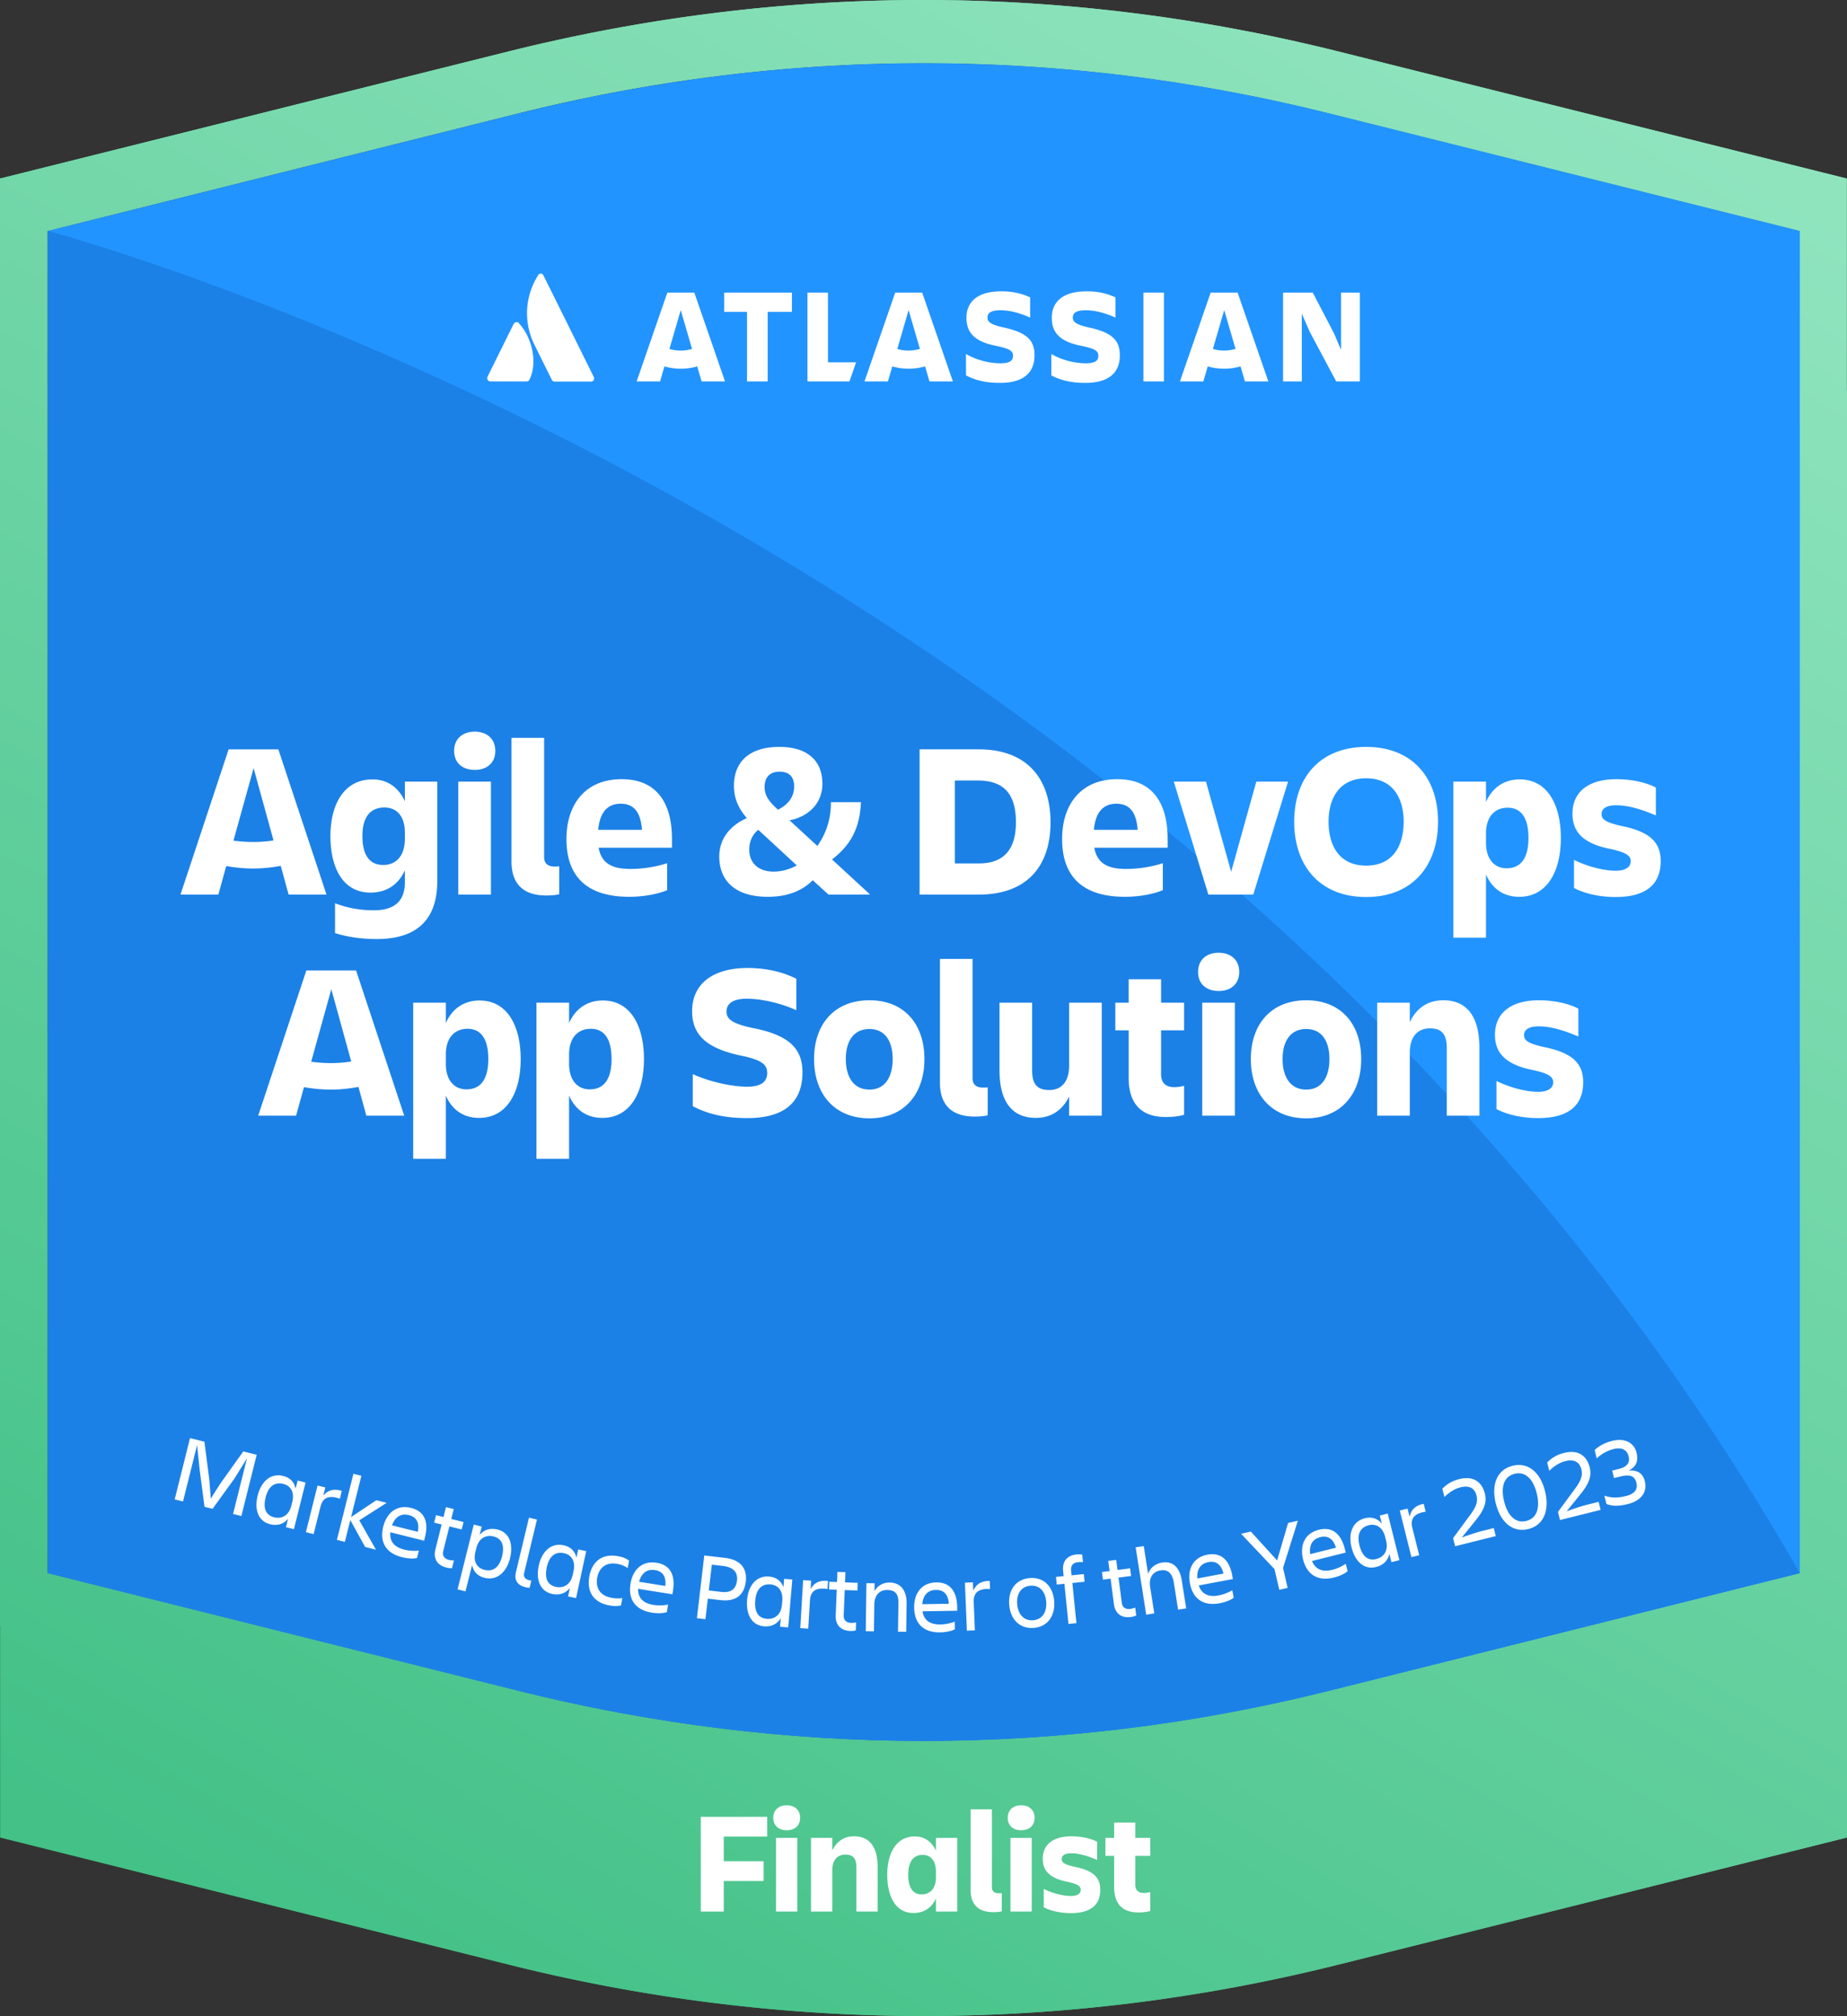 <?xml version="1.0" encoding="UTF-8"?>
<svg width="513" height="560" viewBox="0 0 513 560" xmlns="http://www.w3.org/2000/svg" focusable="false" role="presentation">
    <rect x="0" y="0" width="513" height="560" fill="#333333" stroke="none"/>
    <defs>
        <linearGradient x1="23.193%" y1="-.685%" x2="76.807%" y2="100.685%" id="a">
            <stop stop-color="#43C187" offset="0%"/>
            <stop stop-color="#8FE4BE" offset="100%"/>
        </linearGradient>
    </defs>
    <path d="M256.543 0c37.888 0 75.982 4.635 113.254 13.802l1.895.47 141.315 35.325v401.944h-.04l-.04.012v58.85L371.61 545.729a492.228 492.228 0 0 1-18.705 4.28l-2.682.552c-.792.17-1.59.327-2.386.48l-1.191.228c-1.585.303-3.17.605-4.754.9l-2.376.435C312 557.516 284.191 560 256.503 560c-30.64 0-61.41-3.044-91.781-9.043l-1.98-.396a459.468 459.468 0 0 1-8.045-1.701l-2.675-.596h-.027a460.76 460.76 0 0 1-8.015-1.88l-2.665-.655L0 510.403V108.447l.08-.014V49.597l141.315-35.325C178.639 4.952 216.722.162 254.616.004L256.543 0Zm-.039 76.415c-37.736 0-75.47 4.656-112.719 13.968L13.204 123.025v372.812l130.581 32.643c73.751 18.438 149.412 18.622 223.202.553l2.236-.553 130.58-32.643V123.025l-130.58-32.642c-36.618-9.155-73.705-13.81-110.8-13.964l-1.919-.004Z" fill="url(#a)" transform="matrix(1 0 0 -1 0 560)"/>
    <path d="M256.543 0c37.888 0 75.982 4.635 113.254 13.802l1.895.47 141.315 35.325v401.944h-.04l-.04.012v58.85L371.61 545.729a492.228 492.228 0 0 1-18.705 4.28l-2.682.552c-.792.17-1.59.327-2.386.48l-1.191.228c-1.585.303-3.17.605-4.754.9l-2.376.435C312 557.516 284.191 560 256.503 560c-30.64 0-61.41-3.044-91.781-9.043l-1.98-.396a459.468 459.468 0 0 1-8.045-1.701l-2.675-.596h-.027a460.76 460.76 0 0 1-8.015-1.88l-2.665-.655L0 510.403V108.447l.08-.014V49.597l141.315-35.325C178.639 4.952 216.722.162 254.616.004L256.543 0Zm-.039 76.415c-37.736 0-75.47 4.656-112.719 13.968L13.204 123.025v372.812l130.581 32.643c73.751 18.438 149.412 18.622 223.202.553l2.236-.553 130.58-32.643V123.025l-130.58-32.642c-36.618-9.155-73.705-13.81-110.8-13.964l-1.919-.004Z" fill="url(#a)" transform="matrix(1 0 0 -1 0 560)"/>
    <path d="M499.898 64.162v372.812l-130.581 32.643c-74.496 18.624-150.942 18.624-225.436 0L13.299 436.974V64.162l130.582-32.64c74.494-18.625 150.94-18.625 225.436 0l130.58 32.64Z" fill="#2294FF"/>
    <path d="M499.895 436.976C335.14 148.318 13.565 64.236 13.299 64.166v372.808l130.581 32.643c74.496 18.624 150.941 18.624 225.436 0l130.579-32.641Z" fill="#1C81E6"/>
    <path d="M212.087 522.49v-5.486h-11.064v-6.849h12.056v-5.487h-18.441v26.314h6.385v-8.491h11.064Zm2.697-17.542c0 2.203 1.547 3.445 3.728 3.445 2.18 0 3.728-1.242 3.728-3.445s-1.547-3.484-3.728-3.484-3.728 1.281-3.728 3.484Zm.753 26.034h5.91v-20.467h-5.91v20.467Zm28.237-12.256c0-5.487-2.102-8.651-6.544-8.651-2.816 0-4.878 1.442-6.067 3.965v-3.525h-5.91v20.467h5.91v-11.375c0-3.004 1.467-4.446 3.648-4.446 2.142 0 3.054 1.082 3.054 3.565v12.256h5.909v-12.256Zm8.486 2.003c0-3.525 1.349-5.488 4.006-5.488 2.062 0 3.688 1.402 3.688 4.687v1.642c0 3.244-1.864 4.646-3.926 4.646-2.459 0-3.768-1.803-3.768-5.487Zm7.694 10.253h5.91v-20.467h-5.91v3.565c-1.11-2.443-3.093-3.965-5.87-3.965-5.274 0-7.653 4.846-7.653 10.614 0 6.127 2.34 10.653 7.297 10.653 2.776 0 4.997-1.321 6.226-4.045v3.645Zm18.282-.08v-5.047c-.357.04-.555.04-.872.04-1.031 0-1.864-.44-1.864-1.682v-21.628h-5.91v22.43c0 4.285 2.42 6.127 6.267 6.127 1.19 0 2.062-.12 2.38-.24Zm1.666-25.954c0 2.203 1.547 3.445 3.728 3.445 2.18 0 3.728-1.242 3.728-3.445s-1.547-3.484-3.728-3.484-3.728 1.281-3.728 3.484Zm.753 26.034h5.91v-20.467h-5.91v20.467Zm24.945-6.048c0-3.284-1.745-5.327-7.218-6.408-2.815-.641-3.49-1.202-3.49-2.123 0-1.001.873-1.602 2.618-1.602 2.22 0 4.6.72 7.218 1.842v-5.046c-1.626-.881-4.283-1.522-7.139-1.522-5.036 0-7.971 2.283-7.971 6.248 0 3.204 1.785 5.447 7.138 6.448 2.578.6 3.411 1.162 3.411 2.163 0 1.041-.912 1.722-2.697 1.722-2.657 0-5.75-1.041-7.574-1.962v5.086c1.626.881 4.322 1.642 7.535 1.642 5.83 0 8.17-2.563 8.17-6.488Zm9.716-1.442v-7.97h4.164v-5.007h-4.164v-4.245h-5.87v4.245h-2.418v5.007h2.419v8.651c0 4.205 1.903 7.049 6.702 7.049 1.507 0 2.459-.16 3.331-.4v-5.247c-.515.12-1.11.24-1.784.24-1.587 0-2.38-.841-2.38-2.323ZM71.581 415.37c.913-3.653 3.48-6.287 7.07-5.39 1.873.469 3.095 1.682 3.444 3.558l.57-2.28 2.206.552-3.238 12.952-2.206-.551.583-2.331c-1.248 1.504-3.007 2-4.982 1.506-3.412-.852-4.398-4.209-3.447-8.017Zm7.142-3.17c-2.488-.622-4.185.716-4.936 3.72-.777 3.109.066 4.971 2.349 5.542 1.975.493 4.062-.334 4.78-3.209l.26-1.036c.718-2.875-.58-4.549-2.453-5.017Zm-25.949-12.734 4.001 1 1.38 10.721.394 5.08 2.736-4.297 6.289-8.804 3.719.93-4.254 17.018-2.309-.577 3.86-15.439-3.51 5.646-6.044 8.37-2.231-.558-1.344-10.216-.728-6.898-3.905 15.62-2.308-.577 4.254-17.019Zm53.676 24.592c.978-3.911 3.832-6.17 7.73-5.196 3.95.988 4.848 4.157 3.863 8.094l-.252 1.01-9.362-2.34c-.243 2.28.812 4.057 3.839 4.813 1.487.372 2.815.401 4.073.275l-.511 2.047c-1.194.307-2.862.11-4.17-.217-4.797-1.199-6.2-4.522-5.21-8.486Zm-8.286-14.678 2.206.552-2.868 11.475 7.03-4.683 2.872.718-7.62 4.866 4.64 8.15-3.002-.75-4.127-7.472-1.516 6.062-2.206-.552 4.591-18.366Zm-9.966 3.262 2.154.538-.57 2.28c1.126-1.342 2.68-2.11 5.156-1.326l-.544 2.176c-2.75-.99-4.683-.565-5.37 2.18l-1.91 7.642-2.154-.538 3.238-12.952Zm25.375 8.215c-2.334-.583-3.896.65-4.69 2.846l7.156 1.789c.474-2.441-.26-4.083-2.466-4.635Zm18.017 2.631 2.206.552-.583 2.331c1.248-1.504 3.007-2 4.982-1.507 3.412.853 4.398 4.21 3.447 8.018-.914 3.652-3.48 6.286-7.07 5.388-1.873-.468-3.096-1.682-3.444-3.558v.001l-1.833 7.33-2.206-.551 4.501-18.004Zm5.497 3.301c-1.975-.494-4.062.333-4.78 3.209l-.26 1.036c-.718 2.875.58 4.548 2.453 5.016 2.488.622 4.185-.715 4.936-3.72.777-3.108-.066-4.97-2.349-5.54Zm-13.218-8.148 2.155.539-.687 2.746 3.412.852-.518 2.073-3.412-.853-1.716 6.865c-.284 1.14.188 2.083 1.548 2.423.513.128 1.026.146 1.43.165l-.538 2.15c-.41.007-.872.002-1.539-.165-2.744-.686-3.67-2.651-3.068-5.06l1.729-6.917-2.078-.519.518-2.072 2.078.52.686-2.747Zm23.229 22.405.479-1.999a5.694 5.694 0 0 1-.65-.128c-.95-.228-1.622-.828-1.342-1.997l3.552-14.826-2.211-.53-3.615 15.086c-.572 2.39.522 3.722 2.63 4.227.566.136.964.176 1.157.167Zm4.775-5.719c.654-3.027 2.308-4.418 4.814-3.877 1.887.408 3.238 2.039 2.612 4.936l-.225 1.044c-.627 2.897-2.686 3.79-4.676 3.36-2.3-.497-3.202-2.331-2.525-5.463Zm5.903 8.105 2.223.48 2.82-13.048-2.222-.48-.497 2.296c-.408-1.864-1.67-3.038-3.556-3.446-3.618-.782-6.098 1.933-6.893 5.613-.83 3.836.264 7.16 3.701 7.902 1.99.43 3.733-.122 4.932-1.666l-.508 2.35Zm15.083.47c-.86.138-1.725.166-3.05-.082-3.405-.637-4.406-3.052-3.93-5.597.477-2.546 2.257-4.44 5.635-3.809 1.221.229 2.06.63 2.819 1.18l.393-2.1c-.926-.662-1.806-.99-2.975-1.209-4.626-.865-7.313 1.566-8.054 5.53-.752 4.015.875 7.253 5.5 8.118 1.196.224 2.426.264 3.284-.01l.378-2.021Zm9.074-7.768c2.246.357 3.12 1.929 2.86 4.402l-7.284-1.158c.6-2.257 2.048-3.621 4.424-3.244Zm3.287 11.661.33-2.083c-1.241.235-2.567.322-4.081.081-3.081-.49-4.287-2.168-4.244-4.46l9.53 1.515.164-1.028c.637-4.008-.534-7.087-4.555-7.726-3.968-.63-6.614 1.869-7.247 5.85-.641 4.035 1.047 7.223 5.93 8 1.331.21 3.01.261 4.173-.149Zm21.92-8.491c.42-3.58-1.42-6.054-5.726-6.559l-5.803-.68-2.043 17.423 2.364.277.668-5.701 3.44.403c4.306.505 6.656-1.37 7.1-5.163Zm-7.095 2.851-3.178-.372.84-7.16 3.177.372c3.046.357 4.057 1.954 3.808 4.076-.261 2.227-1.614 3.547-4.647 3.084Zm9.727 2.415c.263-3.086 1.725-4.676 4.28-4.458 1.924.164 3.472 1.609 3.22 4.562l-.09 1.064c-.252 2.953-2.181 4.102-4.21 3.929-2.344-.2-3.473-1.904-3.2-5.097Zm6.887 7.287 2.266.193 1.135-13.302-2.266-.193-.2 2.341c-.642-1.797-2.043-2.8-3.966-2.964-3.688-.315-5.802 2.694-6.122 6.445-.333 3.91 1.175 7.067 4.679 7.366 2.028.173 3.686-.596 4.679-2.28l-.205 2.394Zm8.301-7.33c.17-2.826 1.99-3.6 4.875-3.133l.134-2.239c-2.576-.315-3.963.726-4.822 2.253l.14-2.346-2.217-.132-.797 13.326 2.217.133.47-7.863Zm9.377 4.213.282-7.07 3.514.14.085-2.135-3.514-.14.113-2.828-2.219-.088-.113 2.828-2.14-.086-.085 2.135 2.14.085-.284 7.123c-.1 2.482 1.207 4.217 4.034 4.33a5.409 5.409 0 0 0 1.54-.152l.09-2.215c-.4.064-.906.151-1.435.13-1.4-.056-2.055-.884-2.008-2.057Zm17.468-3.291c.052-3.684-1.663-5.818-4.703-5.86-1.771-.025-3.343.834-4.211 2.397l.03-2.19-2.273-.031-.188 13.349 2.274.032.104-7.422c.038-2.697 1.512-4.091 3.627-4.062 2.167.03 3.104 1.112 3.07 3.515l-.113 8.063 2.274.032.11-7.823Zm8.151-3.81c2.274-.037 3.407 1.36 3.58 3.84l-7.375.123c.2-2.327 1.39-3.922 3.795-3.962Zm5.259 10.916-.036-2.11c-1.182.447-2.472.763-4.006.788-3.119.052-4.597-1.392-4.952-3.656l9.648-.16-.017-1.042c-.067-4.058-1.754-6.887-5.825-6.82-4.018.067-6.19 2.988-6.123 7.019.068 4.085 2.283 6.932 7.226 6.85 1.349-.023 3.01-.264 4.085-.87Zm5.233-7.557c-.116-2.828 1.617-3.781 4.535-3.607l-.092-2.241c-2.596-.054-3.87 1.121-4.572 2.727l-.096-2.348-2.22.091.55 13.34 2.219-.092-.324-7.87Zm16.656 7.192c3.928-.297 5.998-3.426 5.696-7.42-.303-3.994-2.816-6.722-6.744-6.425-3.955.3-6.055 3.377-5.753 7.371.303 3.994 2.846 6.774 6.801 6.474Zm-.887-11.715c2.794-.211 4.177 1.933 4.368 4.463.192 2.529-.848 4.91-3.642 5.122-2.821.214-4.234-1.982-4.425-4.512-.192-2.529.878-4.86 3.699-5.073Zm11.274-4.298c-.121-1.196.48-2.088 1.874-2.23a7.43 7.43 0 0 1 1.434-.01l-.213-2.099a5.409 5.409 0 0 0-1.547-.058c-2.814.285-4.013 2.096-3.763 4.567l.147 1.461-2.13.215.215 2.126 2.13-.216 1.128 11.158 2.21-.223-1.128-11.158 3.393-.343-.215-2.125-3.393.343-.142-1.408Zm12.532-2.883.367 2.807 3.486-.456.277 2.118-3.487.456.917 7.016c.152 1.165.938 1.87 2.327 1.688.524-.068 1.009-.24 1.392-.37l.287 2.198c-.38.157-.812.321-1.493.41-2.805.367-4.386-1.123-4.708-3.586l-.924-7.069-2.123.278-.277-2.118 2.123-.278-.366-2.806 2.202-.288Zm7.649-3.835 1.207 7.703c.618-1.692 2.045-2.834 3.925-3.129 2.926-.458 4.86 1.293 5.442 5.012l1.211 7.73-2.246.351-1.15-7.333c-.425-2.717-1.576-3.915-3.718-3.58-2.09.328-3.307 1.951-2.89 4.616l1.15 7.333-2.246.352-2.932-18.703 2.247-.352Zm17.967 4.457c2.234-.42 3.587.767 4.175 3.183l-7.25 1.36c-.195-2.327.71-4.1 3.075-4.543Zm7.018 9.876-.39-2.074c-1.09.64-2.309 1.167-3.816 1.45-3.066.576-4.766-.6-5.497-2.772l9.485-1.78-.192-1.023c-.749-3.989-2.887-6.495-6.889-5.744-3.95.742-5.6 3.985-4.856 7.948.753 4.015 3.416 6.45 8.275 5.538 1.325-.249 2.923-.766 3.88-1.543Zm14.983-2.719-1.277-5.542 4.114-13.114-2.705.624-3.056 10.404-7.301-8.018-2.705.623 9.286 9.807 1.325 5.75 2.319-.534Zm9.066-14.094c2.206-.551 3.627.552 4.357 2.93l-7.156 1.788c-.333-2.311.465-4.134 2.8-4.718Zm7.593 9.442-.512-2.047c-1.05.703-2.236 1.302-3.724 1.674-3.026.757-4.793-.315-5.651-2.44l9.362-2.34-.253-1.01c-.984-3.938-3.267-6.312-7.217-5.325-3.899.974-5.354 4.31-4.376 8.222.99 3.963 3.793 6.235 8.59 5.037 1.307-.327 2.871-.938 3.78-1.771Zm3.296-7.155c-.75-3.004.117-4.983 2.605-5.605 1.873-.468 3.806.398 4.525 3.273l.259 1.036c.718 2.876-.734 4.587-2.71 5.08-2.282.571-3.902-.675-4.679-3.784Zm8.878 4.662 2.206-.551-3.238-12.952-2.205.551.57 2.28c-1.191-1.492-2.841-1.988-4.713-1.52-3.591.898-4.616 4.43-3.703 8.082.951 3.808 3.402 6.305 6.813 5.453 1.975-.494 3.294-1.76 3.687-3.674l.583 2.331Zm5.797-9.568c-.687-2.746.818-4.03 3.71-4.45l-.543-2.176c-2.553.472-3.563 1.881-3.925 3.595l-.57-2.28-2.154.54 3.237 12.951 2.155-.538-1.91-7.642Zm13.066-13.505c3.898-.975 6.276.798 7.086 4.036.7 2.798-.662 5.092-2.6 7.476l-3.808 4.722c1.52-.573 3.879-1.382 5.7-1.838l3.18-.795.557 2.228-11.285 2.821-.564-2.254 4.72-6.409c1.325-1.79 2.277-3.431 1.778-5.426-.557-2.227-2.232-2.827-4.438-2.275-1.642.41-3.096 1.351-4.479 2.688l-.576-2.306c.966-.93 2.164-2.027 4.729-2.668Zm14.783-3.695c4.36-1.09 7.723 1.895 9.005 7.024 1.302 5.207-.254 9.449-4.615 10.539-4.386 1.096-7.755-1.915-9.056-7.122-1.282-5.129.28-9.345 4.666-10.441Zm6.697 7.601c-.881-3.523-2.908-6.181-6.14-5.373-3.258.814-3.795 4.113-2.915 7.636.9 3.601 2.928 6.26 6.185 5.445 3.232-.808 3.77-4.107 2.87-7.708Zm7.64-11.186c3.898-.975 6.276.798 7.085 4.036.7 2.798-.662 5.092-2.6 7.476l-3.807 4.722c1.52-.573 3.879-1.383 5.7-1.838l3.18-.795.557 2.228-11.285 2.821-.564-2.254 4.72-6.409c1.324-1.79 2.276-3.431 1.778-5.426-.557-2.228-2.233-2.827-4.439-2.275-1.641.41-3.096 1.351-4.478 2.688l-.577-2.306c.967-.93 2.164-2.027 4.73-2.668Zm13.302-3.325c3.873-.968 6.174.824 6.757 3.155.57 2.28.092 3.968-2.19 5.089 2.79-.285 4.058 1.077 4.53 2.968.655 2.617-.61 5.3-4.713 6.325-2.72.68-4.465.566-5.948-.027l-.583-2.33c2.138.813 4.178.578 6.076.104 2.155-.539 3.313-1.681 2.808-3.702-.518-2.072-2.096-2.283-4.482-1.687l-1.718.43-.518-2.073 1.744-.436c2.18-.545 3.313-1.57 2.821-3.54-.48-1.917-2.001-2.554-4.156-2.016-1.539.385-3.27 1.203-4.69 2.604l-.583-2.331c.992-.937 2.46-1.936 4.845-2.533ZM70.254 241.249c2.554 0 4.986-.246 7.723-.737l2.189 7.983h10.52l-13.378-40.347H63.504l-13.378 40.347h10.52l2.19-7.922c2.614.43 4.986.676 7.418.676Zm0-7.37c-1.703 0-3.466-.122-5.412-.368l5.595-20.143 5.533 20.081a37.47 37.47 0 0 1-5.716.43Zm42.201 11.239c0 4.483-2.189 7.738-8.574 7.738-3.83 0-7.358-.614-10.824-1.965v8.29c3.284 1.044 7.054 1.658 11.615 1.658 12.162 0 16.783-6.448 16.783-16.09v-27.635h-9v5.465c-1.702-3.746-4.743-6.08-9-6.08-8.026 0-11.675 7.124-11.675 15.722 0 9.028 3.588 15.722 11.128 15.722 4.257 0 7.662-2.027 9.547-6.203v3.378Zm-11.797-12.897c0-5.097 2.068-7.922 6.142-7.922 3.162 0 5.655 2.15 5.655 7.001v1.658c0 5.097-2.675 7.308-6.02 7.308-3.77 0-5.777-2.702-5.777-8.045Zm25.48-23.644c0 3.378 2.37 5.282 5.715 5.282 3.345 0 5.716-1.904 5.716-5.282 0-3.377-2.371-5.342-5.716-5.342-3.344 0-5.716 1.965-5.716 5.342Zm1.155 39.918h9.06v-31.381h-9.06v31.381Zm28.032-.122v-7.738c-.547.061-.85.061-1.337.061-1.581 0-2.858-.675-2.858-2.58v-33.162h-9.06v34.391c0 6.571 3.708 9.396 9.607 9.396 1.824 0 3.162-.184 3.648-.368Zm17.088-25.118c3.709 0 5.533 2.395 5.898 7.247H166.15c.426-4.606 2.372-7.247 6.264-7.247Zm12.891 24.012v-7.492c-3.04.983-6.628 1.597-10.277 1.597-5.411 0-8.026-1.843-8.756-5.896h20.37v-2.395c0-9.765-4.012-16.643-13.985-16.643-10.033 0-15.324 6.94-15.324 16.643 0 10.072 5.351 16.029 17.452 16.029 3.71 0 7.723-.676 10.52-1.843Zm27.06-28.618c0-2.763 1.46-4.299 4.196-4.299 2.432 0 4.013 1.228 4.013 4.115 0 2.886-1.642 5.036-4.5 6.448-2.371-2.15-3.709-3.869-3.709-6.264Zm29.188 29.724-10.459-9.642c4.865-3.746 7.723-8.29 8.027-15.906h-8.331c0 4.729-1.277 8.598-3.77 12.16l-7.723-7.124c5.169-.983 9.121-4.667 9.121-10.133 0-6.878-4.682-10.256-11.918-10.256-8.635 0-12.648 4.36-12.648 10.809 0 3.746 1.46 6.51 3.587 8.966-4.439 1.965-7.661 5.527-7.661 10.686 0 6.51 4.195 11.177 13.5 11.177 5.533 0 9.607-1.72 12.465-4.606l4.378 3.991h11.432v-.122Zm-26.695-6.264c-4.135 0-6.75-2.334-6.75-6.08 0-2.457.973-4.3 2.494-5.527l2.006 1.842 8.696 8.045c-2.128 1.167-4.318 1.72-6.446 1.72Zm56.735-25.302c7.297 0 10.58 3.807 10.58 11.607 0 7.676-3.466 11.422-10.276 11.422h-6.69v-23.03h6.386Zm-16.175 31.688h16.418c13.378 0 19.945-7.86 19.945-20.081 0-12.099-6.506-20.266-19.945-20.266h-16.418v40.347Zm54.667-25.24c3.709 0 5.533 2.395 5.898 7.247H303.82c.426-4.606 2.372-7.247 6.264-7.247Zm12.89 24.012v-7.492c-3.04.983-6.627 1.597-10.276 1.597-5.412 0-8.026-1.843-8.756-5.896h20.37v-2.395c0-9.765-4.013-16.643-13.985-16.643-10.034 0-15.324 6.94-15.324 16.643 0 10.072 5.351 16.029 17.452 16.029 3.71 0 7.723-.676 10.52-1.843Zm25.115 1.228 9.668-31.381h-8.817l-6.993 25.056-6.993-25.056h-8.939l9.608 31.381h12.466Zm31.377.676c12.77 0 19.945-8.598 19.945-20.942 0-12.22-7.175-20.757-19.945-20.757-12.83 0-20.006 8.536-20.006 20.757 0 12.344 7.176 20.942 20.006 20.942Zm0-32.978c7.419 0 10.398 5.588 10.398 12.036 0 6.694-2.98 12.221-10.398 12.221-7.48 0-10.459-5.527-10.459-12.22 0-6.449 2.98-12.037 10.46-12.037Zm45.06 16.58c0 5.528-2.068 8.414-6.081 8.414-3.04 0-5.716-2.149-5.716-7.123v-2.518c0-5.036 2.736-7.186 6.02-7.186 3.77 0 5.776 2.825 5.776 8.414Zm-2.555 16.337c7.784 0 11.554-7.124 11.554-16.336 0-9.028-3.588-16.274-11.432-16.274-4.439 0-7.662 2.395-9.364 6.264v-5.65h-9.06v43.357h9.06v-17.564c1.824 4.176 5.107 6.203 9.242 6.203Zm39.283-9.888c0-5.036-2.676-8.168-11.067-9.826-4.318-.982-5.352-1.842-5.352-3.255 0-1.535 1.338-2.456 4.014-2.456 3.405 0 7.054 1.105 11.067 2.825v-7.738c-2.493-1.351-6.567-2.334-10.946-2.334-7.722 0-12.222 3.5-12.222 9.58 0 4.914 2.736 8.353 10.946 9.888 3.952.921 5.229 1.78 5.229 3.316 0 1.597-1.399 2.64-4.135 2.64-4.074 0-8.817-1.596-11.614-3.008v7.8c2.493 1.35 6.628 2.517 11.553 2.517 8.94 0 12.527-3.93 12.527-9.949ZM91.84 302.662c2.554 0 4.987-.247 7.723-.738l2.189 7.984h10.52L98.895 269.56H85.091l-13.377 40.348h10.52l2.189-7.922c2.614.43 4.986.675 7.418.675Zm0-7.37c-1.702 0-3.466-.123-5.412-.369l5.595-20.143 5.533 20.082a37.47 37.47 0 0 1-5.716.43Zm43.782-1.106c0 5.527-2.067 8.414-6.08 8.414-3.04 0-5.716-2.15-5.716-7.124v-2.518c0-5.036 2.736-7.185 6.02-7.185 3.77 0 5.776 2.825 5.776 8.413Zm-2.554 16.336c7.784 0 11.554-7.124 11.554-16.336 0-9.027-3.588-16.274-11.432-16.274-4.439 0-7.662 2.395-9.364 6.264v-5.65h-9.06v43.357h9.06V304.32c1.824 4.176 5.108 6.203 9.242 6.203Zm36.79-16.336c0 5.527-2.068 8.414-6.081 8.414-3.04 0-5.716-2.15-5.716-7.124v-2.518c0-5.036 2.736-7.185 6.02-7.185 3.77 0 5.777 2.825 5.777 8.413Zm-2.554 16.336c7.783 0 11.553-7.124 11.553-16.336 0-9.027-3.587-16.274-11.432-16.274-4.439 0-7.662 2.395-9.364 6.264v-5.65h-9.06v43.357h9.06V304.32c1.824 4.176 5.108 6.203 9.243 6.203Zm55.579-12.651c0-6.51-3.588-10.379-13.986-12.344-5.29-1.167-7.115-2.334-7.115-4.544 0-2.334 2.007-3.562 5.595-3.562 3.77 0 9.06 1.044 13.803 3.193v-8.72c-3.162-1.659-7.844-3.01-13.5-3.01-10.094 0-15.445 4.73-15.445 11.976 0 6.387 3.649 10.44 14.351 12.528 4.926 1.105 6.507 2.333 6.507 4.667 0 2.272-1.52 3.808-5.534 3.808-4.865 0-11.371-1.72-15.141-3.5v8.904c3.283 1.72 7.783 3.316 15.08 3.316 10.946 0 15.385-4.913 15.385-12.712Zm18.607 12.774c9.669 0 15.263-6.817 15.263-16.459 0-9.703-5.594-16.335-15.263-16.335-9.73 0-15.384 6.632-15.384 16.335 0 9.642 5.655 16.459 15.384 16.459Zm0-24.81c4.5 0 6.446 3.622 6.446 8.351 0 4.729-1.946 8.475-6.446 8.475-4.56 0-6.567-3.746-6.567-8.475 0-4.729 2.007-8.352 6.567-8.352Zm32.837 23.95v-7.738c-.547.061-.851.061-1.338.061-1.58 0-2.858-.675-2.858-2.579v-33.163h-9.06v34.391c0 6.571 3.71 9.396 9.607 9.396 1.825 0 3.163-.184 3.649-.368Zm3.284-12.467c0 8.414 3.283 13.204 10.094 13.204 4.257 0 7.419-2.15 9.243-5.957v5.343h9.06v-31.382h-9.06v17.441c0 4.606-2.19 6.817-5.534 6.817s-4.743-1.658-4.743-5.466v-18.792h-9.06v18.792Zm44.876 1.106v-12.221h6.385v-7.677h-6.385v-6.51h-9v6.51h-3.709v7.677h3.71v13.265c0 6.448 2.919 10.808 10.276 10.808 2.311 0 3.77-.245 5.108-.614v-8.045c-.79.184-1.702.369-2.736.369-2.432 0-3.649-1.29-3.649-3.562Zm10.277-28.434c0 3.377 2.372 5.281 5.716 5.281 3.345 0 5.716-1.904 5.716-5.281 0-3.378-2.371-5.343-5.716-5.343-3.344 0-5.716 1.965-5.716 5.343Zm1.156 39.918h9.06v-31.382h-9.06v31.382Zm28.884.737c9.668 0 15.263-6.817 15.263-16.459 0-9.703-5.595-16.335-15.263-16.335-9.73 0-15.385 6.632-15.385 16.335 0 9.642 5.655 16.459 15.385 16.459Zm0-24.81c4.5 0 6.445 3.622 6.445 8.351 0 4.729-1.946 8.475-6.445 8.475-4.561 0-6.568-3.746-6.568-8.475 0-4.729 2.007-8.352 6.568-8.352Zm48.1 5.28c0-8.413-3.224-13.264-10.034-13.264-4.318 0-7.48 2.21-9.304 6.08v-5.405h-9.06v31.382h9.06v-17.441c0-4.606 2.25-6.817 5.595-6.817 3.283 0 4.682 1.658 4.682 5.466v18.792h9.06v-18.792Zm28.823 9.52c0-5.036-2.676-8.168-11.068-9.826-4.317-.983-5.35-1.843-5.35-3.255 0-1.536 1.337-2.457 4.013-2.457 3.405 0 7.053 1.106 11.067 2.825v-7.738c-2.493-1.35-6.568-2.333-10.946-2.333-7.722 0-12.222 3.5-12.222 9.58 0 4.913 2.736 8.352 10.945 9.887 3.953.921 5.23 1.781 5.23 3.316 0 1.597-1.399 2.641-4.135 2.641-4.074 0-8.817-1.597-11.615-3.009v7.8c2.494 1.35 6.629 2.517 11.554 2.517 8.939 0 12.527-3.93 12.527-9.949ZM149.844 76.074a.82.82 0 0 1 1.077.408l.105.207.295.59.08.159.275.552c1.343 2.7 4.252 8.568 7.004 14.12l.41.83c2.8 5.65 5.343 10.786 5.772 11.654l.048.097.016.032c.044.136.09.272.09.408a.856.856 0 0 1-.854.862h-10.144a.828.828 0 0 1-.762-.5l-4.894-9.882a19.613 19.613 0 0 1 1.123-19.174c.09-.182.224-.318.359-.363Zm-6.913 13.6c.404-.318.943-.227 1.212.135 3.815 4.17 5.162 11.107 2.918 15.639a.828.828 0 0 1-.763.499h-10.144a.821.821 0 0 1-.315-.091c-.449-.181-.628-.725-.449-1.177l7.272-14.688c.09-.136.18-.227.27-.318Zm213.433-8.387v24.66h5.207V87.135l2.2 5.032 7.36 13.78h6.554v-24.66h-5.206v15.91l-1.976-4.622-5.88-11.288h-8.26Zm-38.781 0h5.7v24.66h-5.7v-24.66Zm-6.554 17.407c0-4.306-2.29-6.346-8.662-7.752-3.547-.77-4.4-1.586-4.4-2.72 0-1.45 1.257-2.04 3.592-2.04 2.828 0 5.61.862 8.258 2.04v-5.62c-2.513-1.178-5.296-1.722-8.08-1.677-6.328 0-9.605 2.764-9.605 7.343 0 3.626 1.661 6.528 8.215 7.797 3.905.816 4.713 1.45 4.713 2.765 0 1.315-.808 2.086-3.592 2.086a19.794 19.794 0 0 1-9.47-2.584v5.938c1.975.998 4.578 2.086 9.426 2.086 6.867 0 9.605-3.083 9.605-7.662m-23.7 0c0-4.306-2.244-6.346-8.662-7.752-3.547-.77-4.399-1.586-4.399-2.72 0-1.45 1.256-2.04 3.59-2.04 2.829 0 5.611.862 8.26 2.04v-5.62c-2.514-1.178-5.297-1.722-8.08-1.677-6.329 0-9.606 2.764-9.606 7.343 0 3.626 1.661 6.528 8.215 7.797 3.905.816 4.713 1.45 4.713 2.765 0 1.315-.808 2.086-3.592 2.086a19.794 19.794 0 0 1-9.47-2.584v5.938c1.975.998 4.578 2.086 9.426 2.086 6.867 0 9.605-3.083 9.605-7.662m-63.064-17.407v24.66h11.67l1.84-5.304h-7.81V81.287h-5.7Zm-31.42 0 8.528 24.66h-6.508l-1.212-4.17c-2.963.861-6.15.861-9.112 0l-1.212 4.17h-6.508l8.528-24.66h7.496Zm27.11 0v5.35h-6.732v19.31h-5.745v-19.31h-6.33v-5.35h18.807Zm-30.88 4.85-3.143 10.79a10.55 10.55 0 0 0 3.142.453c1.078 0 2.155-.182 3.143-.454l-3.143-10.79Zm63.288 11.243a10.55 10.55 0 0 1-3.142-.454l3.142-10.79 3.143 10.79c-1.033.272-2.065.454-3.143.454m3.771-16.092h-7.496l-8.528 24.66h6.508l1.212-4.171c2.963.861 6.15.861 9.112 0l1.212 4.17h6.508l-8.528-24.66Zm83.891 16.092a10.55 10.55 0 0 1-3.142-.454l3.142-10.79 3.143 10.79c-1.033.272-2.11.454-3.143.454m3.726-16.092h-7.496l-8.528 24.66h6.508l1.212-4.171c2.962.861 6.15.861 9.112 0l1.212 4.17h6.508l-8.528-24.66Z" fill="#FFF"/>
</svg>

